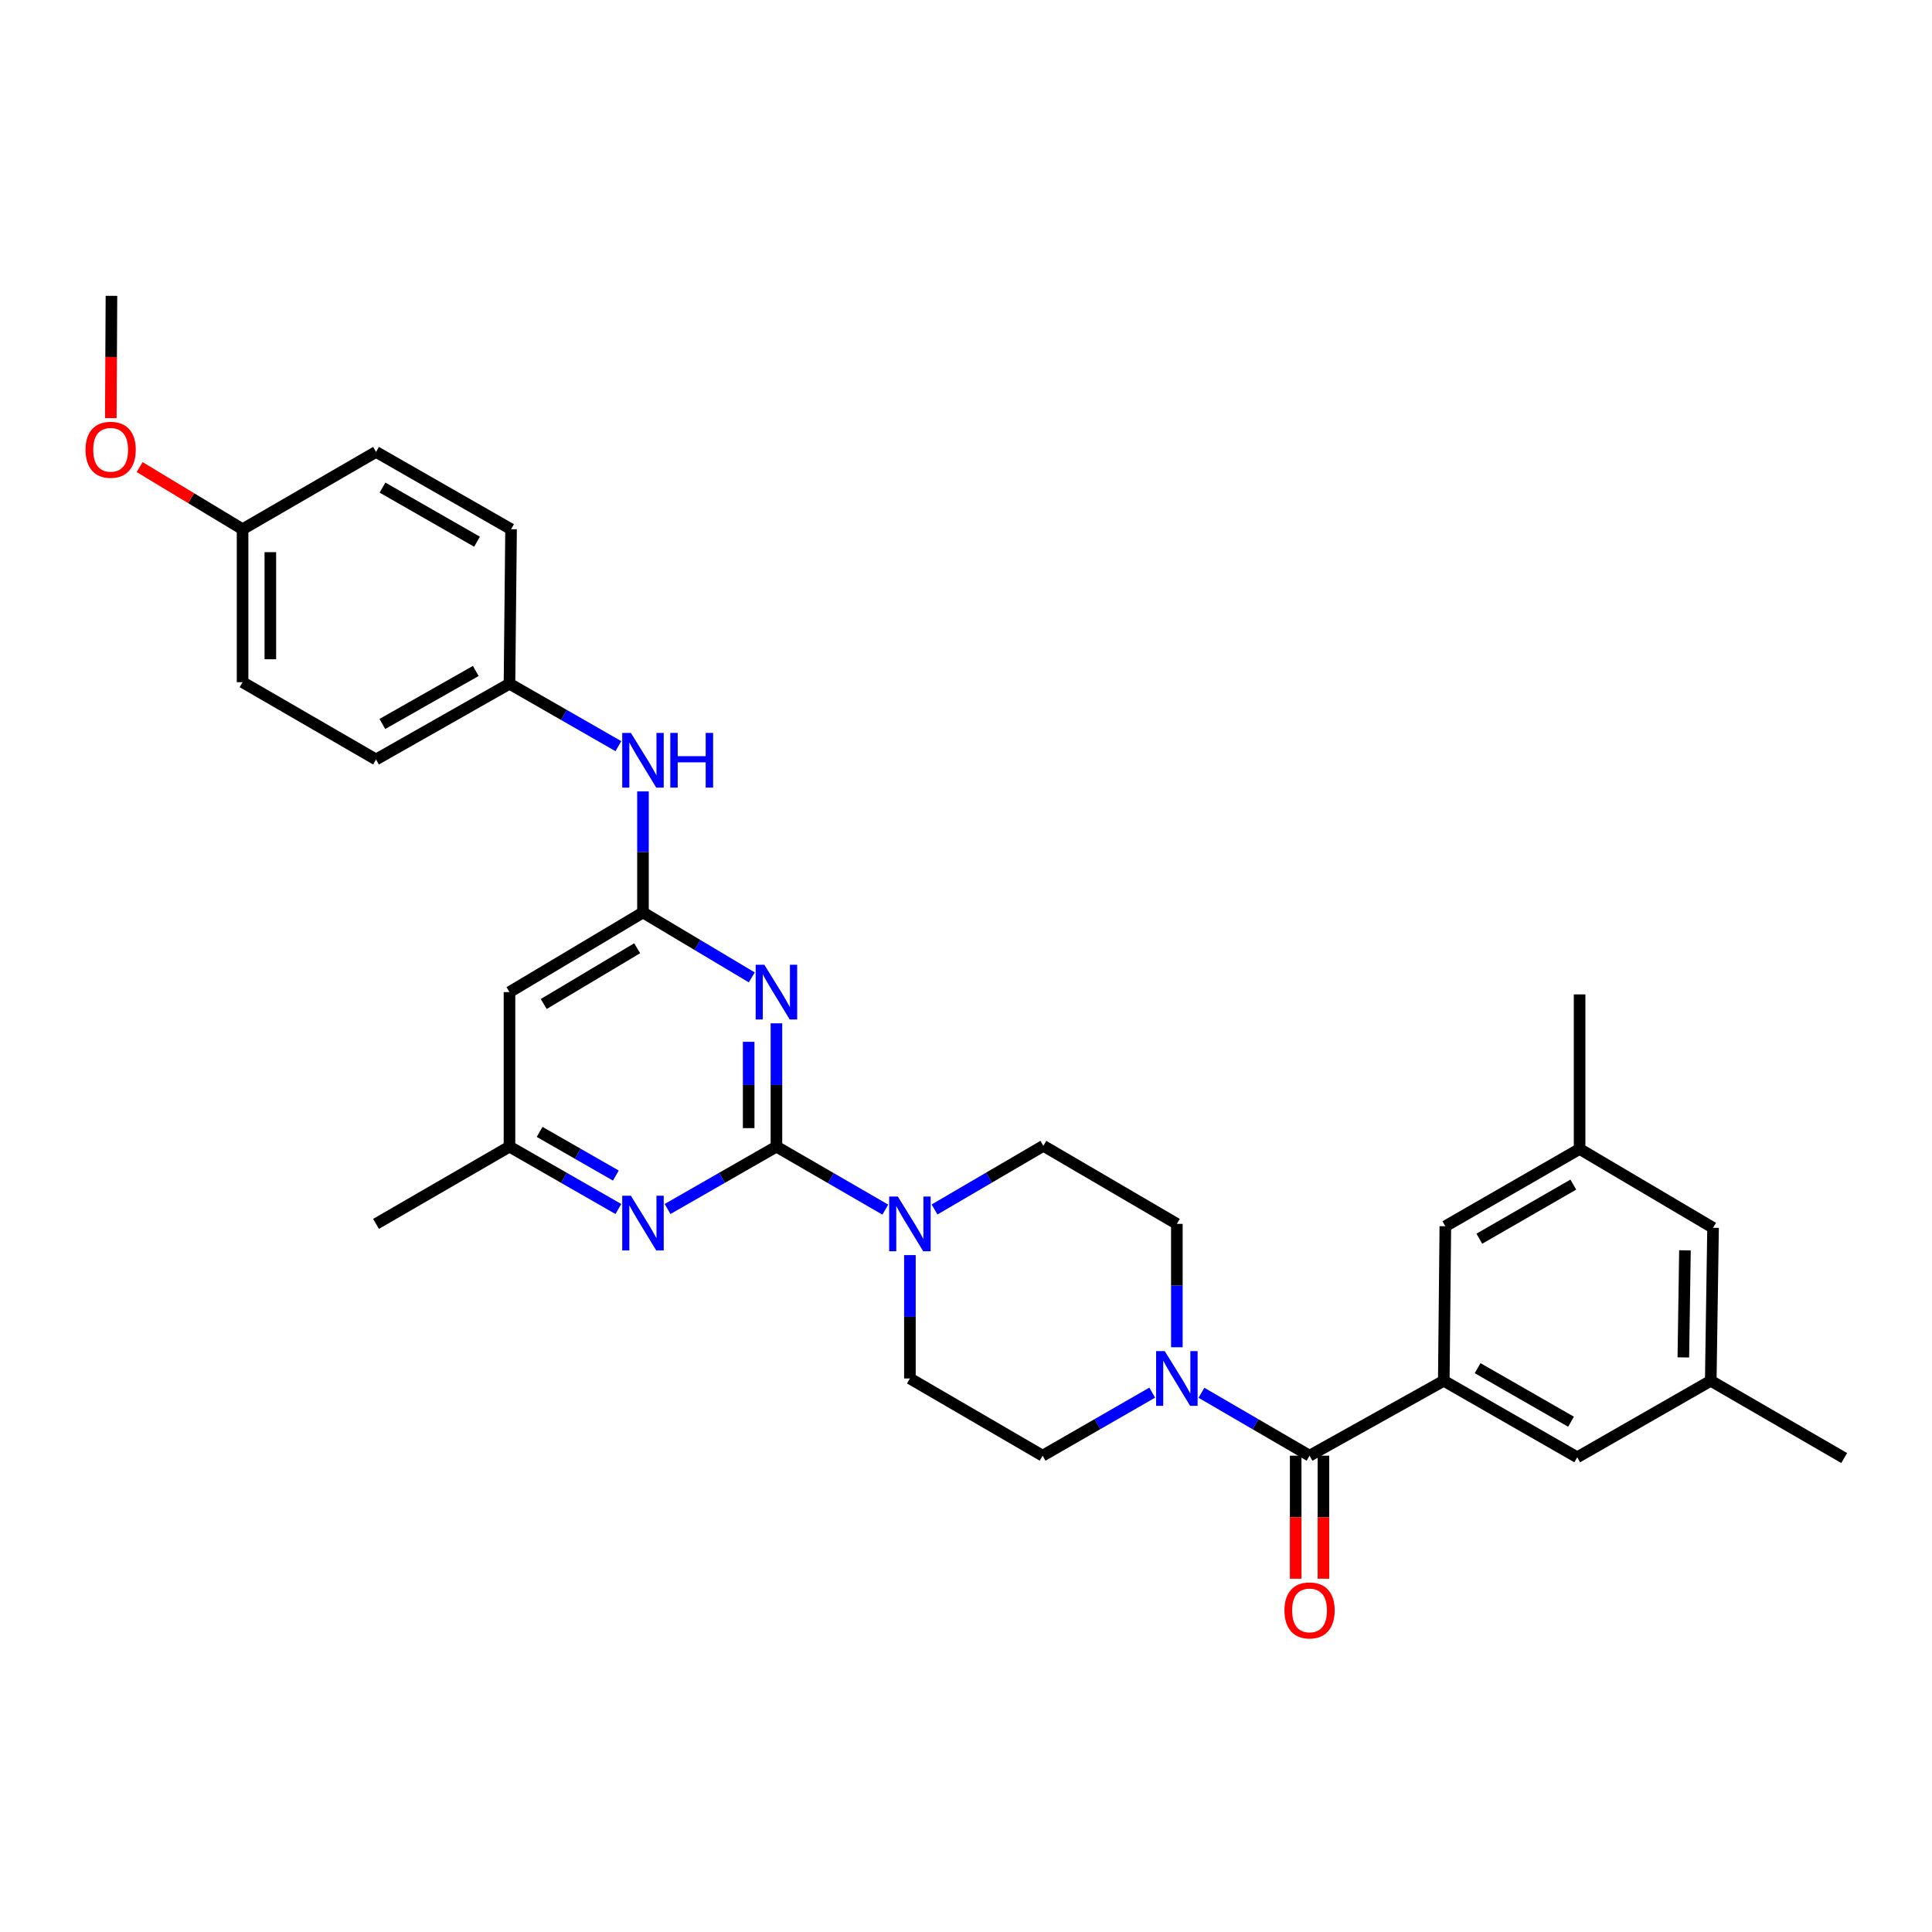 <?xml version='1.0' encoding='iso-8859-1'?>
<svg version='1.1' baseProfile='full'
              xmlns='http://www.w3.org/2000/svg'
                      xmlns:rdkit='http://www.rdkit.org/xml'
                      xmlns:xlink='http://www.w3.org/1999/xlink'
                  xml:space='preserve'
width='1000px' height='1000px' viewBox='0 0 1000 1000'>
<!-- END OF HEADER -->
<rect style='opacity:1.0;fill:#FFFFFF;stroke:none' width='1000' height='1000' x='0' y='0'> </rect>
<path class='bond-0' d='M 401.878,593.49 L 401.878,561.58' style='fill:none;fill-rule:evenodd;stroke:#000000;stroke-width:6px;stroke-linecap:butt;stroke-linejoin:miter;stroke-opacity:1' />
<path class='bond-0' d='M 401.878,561.58 L 401.878,529.67' style='fill:none;fill-rule:evenodd;stroke:#0000FF;stroke-width:6px;stroke-linecap:butt;stroke-linejoin:miter;stroke-opacity:1' />
<path class='bond-0' d='M 387.511,583.917 L 387.511,561.58' style='fill:none;fill-rule:evenodd;stroke:#000000;stroke-width:6px;stroke-linecap:butt;stroke-linejoin:miter;stroke-opacity:1' />
<path class='bond-0' d='M 387.511,561.58 L 387.511,539.243' style='fill:none;fill-rule:evenodd;stroke:#0000FF;stroke-width:6px;stroke-linecap:butt;stroke-linejoin:miter;stroke-opacity:1' />
<path class='bond-3' d='M 401.878,593.49 L 430.057,609.8' style='fill:none;fill-rule:evenodd;stroke:#000000;stroke-width:6px;stroke-linecap:butt;stroke-linejoin:miter;stroke-opacity:1' />
<path class='bond-3' d='M 430.057,609.8 L 458.235,626.109' style='fill:none;fill-rule:evenodd;stroke:#0000FF;stroke-width:6px;stroke-linecap:butt;stroke-linejoin:miter;stroke-opacity:1' />
<path class='bond-4' d='M 401.878,593.49 L 373.705,609.634' style='fill:none;fill-rule:evenodd;stroke:#000000;stroke-width:6px;stroke-linecap:butt;stroke-linejoin:miter;stroke-opacity:1' />
<path class='bond-4' d='M 373.705,609.634 L 345.532,625.778' style='fill:none;fill-rule:evenodd;stroke:#0000FF;stroke-width:6px;stroke-linecap:butt;stroke-linejoin:miter;stroke-opacity:1' />
<path class='bond-2' d='M 389.127,505.902 L 360.965,489.097' style='fill:none;fill-rule:evenodd;stroke:#0000FF;stroke-width:6px;stroke-linecap:butt;stroke-linejoin:miter;stroke-opacity:1' />
<path class='bond-2' d='M 360.965,489.097 L 332.802,472.291' style='fill:none;fill-rule:evenodd;stroke:#000000;stroke-width:6px;stroke-linecap:butt;stroke-linejoin:miter;stroke-opacity:1' />
<path class='bond-1' d='M 677.825,753.458 L 649.846,737.178' style='fill:none;fill-rule:evenodd;stroke:#000000;stroke-width:6px;stroke-linecap:butt;stroke-linejoin:miter;stroke-opacity:1' />
<path class='bond-1' d='M 649.846,737.178 L 621.866,720.897' style='fill:none;fill-rule:evenodd;stroke:#0000FF;stroke-width:6px;stroke-linecap:butt;stroke-linejoin:miter;stroke-opacity:1' />
<path class='bond-5' d='M 677.825,753.458 L 747.3,714.681' style='fill:none;fill-rule:evenodd;stroke:#000000;stroke-width:6px;stroke-linecap:butt;stroke-linejoin:miter;stroke-opacity:1' />
<path class='bond-16' d='M 670.641,753.458 L 670.641,785.3' style='fill:none;fill-rule:evenodd;stroke:#000000;stroke-width:6px;stroke-linecap:butt;stroke-linejoin:miter;stroke-opacity:1' />
<path class='bond-16' d='M 670.641,785.3 L 670.641,817.142' style='fill:none;fill-rule:evenodd;stroke:#FF0000;stroke-width:6px;stroke-linecap:butt;stroke-linejoin:miter;stroke-opacity:1' />
<path class='bond-16' d='M 685.009,753.458 L 685.009,785.3' style='fill:none;fill-rule:evenodd;stroke:#000000;stroke-width:6px;stroke-linecap:butt;stroke-linejoin:miter;stroke-opacity:1' />
<path class='bond-16' d='M 685.009,785.3 L 685.009,817.142' style='fill:none;fill-rule:evenodd;stroke:#FF0000;stroke-width:6px;stroke-linecap:butt;stroke-linejoin:miter;stroke-opacity:1' />
<path class='bond-8' d='M 332.802,472.291 L 332.802,440.965' style='fill:none;fill-rule:evenodd;stroke:#000000;stroke-width:6px;stroke-linecap:butt;stroke-linejoin:miter;stroke-opacity:1' />
<path class='bond-8' d='M 332.802,440.965 L 332.802,409.638' style='fill:none;fill-rule:evenodd;stroke:#0000FF;stroke-width:6px;stroke-linecap:butt;stroke-linejoin:miter;stroke-opacity:1' />
<path class='bond-31' d='M 332.802,472.291 L 263.71,513.51' style='fill:none;fill-rule:evenodd;stroke:#000000;stroke-width:6px;stroke-linecap:butt;stroke-linejoin:miter;stroke-opacity:1' />
<path class='bond-31' d='M 329.799,490.813 L 281.435,519.666' style='fill:none;fill-rule:evenodd;stroke:#000000;stroke-width:6px;stroke-linecap:butt;stroke-linejoin:miter;stroke-opacity:1' />
<path class='bond-12' d='M 483.711,626.028 L 511.879,609.552' style='fill:none;fill-rule:evenodd;stroke:#0000FF;stroke-width:6px;stroke-linecap:butt;stroke-linejoin:miter;stroke-opacity:1' />
<path class='bond-12' d='M 511.879,609.552 L 540.047,593.075' style='fill:none;fill-rule:evenodd;stroke:#000000;stroke-width:6px;stroke-linecap:butt;stroke-linejoin:miter;stroke-opacity:1' />
<path class='bond-13' d='M 470.971,649.641 L 470.971,681.566' style='fill:none;fill-rule:evenodd;stroke:#0000FF;stroke-width:6px;stroke-linecap:butt;stroke-linejoin:miter;stroke-opacity:1' />
<path class='bond-13' d='M 470.971,681.566 L 470.971,713.492' style='fill:none;fill-rule:evenodd;stroke:#000000;stroke-width:6px;stroke-linecap:butt;stroke-linejoin:miter;stroke-opacity:1' />
<path class='bond-9' d='M 320.071,625.78 L 291.891,609.635' style='fill:none;fill-rule:evenodd;stroke:#0000FF;stroke-width:6px;stroke-linecap:butt;stroke-linejoin:miter;stroke-opacity:1' />
<path class='bond-9' d='M 291.891,609.635 L 263.71,593.49' style='fill:none;fill-rule:evenodd;stroke:#000000;stroke-width:6px;stroke-linecap:butt;stroke-linejoin:miter;stroke-opacity:1' />
<path class='bond-9' d='M 318.759,608.47 L 299.033,597.168' style='fill:none;fill-rule:evenodd;stroke:#0000FF;stroke-width:6px;stroke-linecap:butt;stroke-linejoin:miter;stroke-opacity:1' />
<path class='bond-9' d='M 299.033,597.168 L 279.306,585.867' style='fill:none;fill-rule:evenodd;stroke:#000000;stroke-width:6px;stroke-linecap:butt;stroke-linejoin:miter;stroke-opacity:1' />
<path class='bond-10' d='M 747.3,714.681 L 816.377,754.288' style='fill:none;fill-rule:evenodd;stroke:#000000;stroke-width:6px;stroke-linecap:butt;stroke-linejoin:miter;stroke-opacity:1' />
<path class='bond-10' d='M 764.808,708.158 L 813.162,735.883' style='fill:none;fill-rule:evenodd;stroke:#000000;stroke-width:6px;stroke-linecap:butt;stroke-linejoin:miter;stroke-opacity:1' />
<path class='bond-11' d='M 747.3,714.681 L 748.107,634.701' style='fill:none;fill-rule:evenodd;stroke:#000000;stroke-width:6px;stroke-linecap:butt;stroke-linejoin:miter;stroke-opacity:1' />
<path class='bond-6' d='M 596.396,720.822 L 568.026,737.14' style='fill:none;fill-rule:evenodd;stroke:#0000FF;stroke-width:6px;stroke-linecap:butt;stroke-linejoin:miter;stroke-opacity:1' />
<path class='bond-6' d='M 568.026,737.14 L 539.656,753.458' style='fill:none;fill-rule:evenodd;stroke:#000000;stroke-width:6px;stroke-linecap:butt;stroke-linejoin:miter;stroke-opacity:1' />
<path class='bond-32' d='M 609.14,697.332 L 609.14,665.406' style='fill:none;fill-rule:evenodd;stroke:#0000FF;stroke-width:6px;stroke-linecap:butt;stroke-linejoin:miter;stroke-opacity:1' />
<path class='bond-32' d='M 609.14,665.406 L 609.14,633.48' style='fill:none;fill-rule:evenodd;stroke:#000000;stroke-width:6px;stroke-linecap:butt;stroke-linejoin:miter;stroke-opacity:1' />
<path class='bond-7' d='M 263.71,513.51 L 263.71,593.49' style='fill:none;fill-rule:evenodd;stroke:#000000;stroke-width:6px;stroke-linecap:butt;stroke-linejoin:miter;stroke-opacity:1' />
<path class='bond-19' d='M 320.071,386.211 L 291.89,370.056' style='fill:none;fill-rule:evenodd;stroke:#0000FF;stroke-width:6px;stroke-linecap:butt;stroke-linejoin:miter;stroke-opacity:1' />
<path class='bond-19' d='M 291.89,370.056 L 263.71,353.902' style='fill:none;fill-rule:evenodd;stroke:#000000;stroke-width:6px;stroke-linecap:butt;stroke-linejoin:miter;stroke-opacity:1' />
<path class='bond-27' d='M 263.71,593.49 L 194.633,633.48' style='fill:none;fill-rule:evenodd;stroke:#000000;stroke-width:6px;stroke-linecap:butt;stroke-linejoin:miter;stroke-opacity:1' />
<path class='bond-17' d='M 816.377,754.288 L 885.485,714.681' style='fill:none;fill-rule:evenodd;stroke:#000000;stroke-width:6px;stroke-linecap:butt;stroke-linejoin:miter;stroke-opacity:1' />
<path class='bond-18' d='M 748.107,634.701 L 817.598,594.696' style='fill:none;fill-rule:evenodd;stroke:#000000;stroke-width:6px;stroke-linecap:butt;stroke-linejoin:miter;stroke-opacity:1' />
<path class='bond-18' d='M 765.699,641.152 L 814.343,613.148' style='fill:none;fill-rule:evenodd;stroke:#000000;stroke-width:6px;stroke-linecap:butt;stroke-linejoin:miter;stroke-opacity:1' />
<path class='bond-15' d='M 540.047,593.075 L 609.14,633.48' style='fill:none;fill-rule:evenodd;stroke:#000000;stroke-width:6px;stroke-linecap:butt;stroke-linejoin:miter;stroke-opacity:1' />
<path class='bond-14' d='M 470.971,713.492 L 539.656,753.458' style='fill:none;fill-rule:evenodd;stroke:#000000;stroke-width:6px;stroke-linecap:butt;stroke-linejoin:miter;stroke-opacity:1' />
<path class='bond-28' d='M 885.485,714.681 L 954.545,754.679' style='fill:none;fill-rule:evenodd;stroke:#000000;stroke-width:6px;stroke-linecap:butt;stroke-linejoin:miter;stroke-opacity:1' />
<path class='bond-34' d='M 885.485,714.681 L 886.674,635.508' style='fill:none;fill-rule:evenodd;stroke:#000000;stroke-width:6px;stroke-linecap:butt;stroke-linejoin:miter;stroke-opacity:1' />
<path class='bond-34' d='M 871.297,702.589 L 872.13,647.168' style='fill:none;fill-rule:evenodd;stroke:#000000;stroke-width:6px;stroke-linecap:butt;stroke-linejoin:miter;stroke-opacity:1' />
<path class='bond-20' d='M 817.598,594.696 L 886.674,635.508' style='fill:none;fill-rule:evenodd;stroke:#000000;stroke-width:6px;stroke-linecap:butt;stroke-linejoin:miter;stroke-opacity:1' />
<path class='bond-29' d='M 817.598,594.696 L 817.598,514.7' style='fill:none;fill-rule:evenodd;stroke:#000000;stroke-width:6px;stroke-linecap:butt;stroke-linejoin:miter;stroke-opacity:1' />
<path class='bond-22' d='M 263.71,353.902 L 264.524,273.922' style='fill:none;fill-rule:evenodd;stroke:#000000;stroke-width:6px;stroke-linecap:butt;stroke-linejoin:miter;stroke-opacity:1' />
<path class='bond-23' d='M 263.71,353.902 L 194.633,393.102' style='fill:none;fill-rule:evenodd;stroke:#000000;stroke-width:6px;stroke-linecap:butt;stroke-linejoin:miter;stroke-opacity:1' />
<path class='bond-23' d='M 246.257,347.286 L 197.904,374.726' style='fill:none;fill-rule:evenodd;stroke:#000000;stroke-width:6px;stroke-linecap:butt;stroke-linejoin:miter;stroke-opacity:1' />
<path class='bond-21' d='M 125.557,273.922 L 125.557,353.104' style='fill:none;fill-rule:evenodd;stroke:#000000;stroke-width:6px;stroke-linecap:butt;stroke-linejoin:miter;stroke-opacity:1' />
<path class='bond-21' d='M 139.925,285.799 L 139.925,341.227' style='fill:none;fill-rule:evenodd;stroke:#000000;stroke-width:6px;stroke-linecap:butt;stroke-linejoin:miter;stroke-opacity:1' />
<path class='bond-26' d='M 125.557,273.922 L 98.911,257.844' style='fill:none;fill-rule:evenodd;stroke:#000000;stroke-width:6px;stroke-linecap:butt;stroke-linejoin:miter;stroke-opacity:1' />
<path class='bond-26' d='M 98.911,257.844 L 72.265,241.766' style='fill:none;fill-rule:evenodd;stroke:#FF0000;stroke-width:6px;stroke-linecap:butt;stroke-linejoin:miter;stroke-opacity:1' />
<path class='bond-33' d='M 125.557,273.922 L 194.633,233.908' style='fill:none;fill-rule:evenodd;stroke:#000000;stroke-width:6px;stroke-linecap:butt;stroke-linejoin:miter;stroke-opacity:1' />
<path class='bond-25' d='M 264.524,273.922 L 194.633,233.908' style='fill:none;fill-rule:evenodd;stroke:#000000;stroke-width:6px;stroke-linecap:butt;stroke-linejoin:miter;stroke-opacity:1' />
<path class='bond-25' d='M 246.902,280.389 L 197.978,252.379' style='fill:none;fill-rule:evenodd;stroke:#000000;stroke-width:6px;stroke-linecap:butt;stroke-linejoin:miter;stroke-opacity:1' />
<path class='bond-24' d='M 194.633,393.102 L 125.557,353.104' style='fill:none;fill-rule:evenodd;stroke:#000000;stroke-width:6px;stroke-linecap:butt;stroke-linejoin:miter;stroke-opacity:1' />
<path class='bond-30' d='M 57.356,216.409 L 57.521,184.766' style='fill:none;fill-rule:evenodd;stroke:#FF0000;stroke-width:6px;stroke-linecap:butt;stroke-linejoin:miter;stroke-opacity:1' />
<path class='bond-30' d='M 57.521,184.766 L 57.686,153.122' style='fill:none;fill-rule:evenodd;stroke:#000000;stroke-width:6px;stroke-linecap:butt;stroke-linejoin:miter;stroke-opacity:1' />
<path  class='atom-1' d='M 395.618 499.35
L 404.898 514.35
Q 405.818 515.83, 407.298 518.51
Q 408.778 521.19, 408.858 521.35
L 408.858 499.35
L 412.618 499.35
L 412.618 527.67
L 408.738 527.67
L 398.778 511.27
Q 397.618 509.35, 396.378 507.15
Q 395.178 504.95, 394.818 504.27
L 394.818 527.67
L 391.138 527.67
L 391.138 499.35
L 395.618 499.35
' fill='#0000FF'/>
<path  class='atom-4' d='M 464.711 619.32
L 473.991 634.32
Q 474.911 635.8, 476.391 638.48
Q 477.871 641.16, 477.951 641.32
L 477.951 619.32
L 481.711 619.32
L 481.711 647.64
L 477.831 647.64
L 467.871 631.24
Q 466.711 629.32, 465.471 627.12
Q 464.271 624.92, 463.911 624.24
L 463.911 647.64
L 460.231 647.64
L 460.231 619.32
L 464.711 619.32
' fill='#0000FF'/>
<path  class='atom-5' d='M 326.542 618.913
L 335.822 633.913
Q 336.742 635.393, 338.222 638.073
Q 339.702 640.753, 339.782 640.913
L 339.782 618.913
L 343.542 618.913
L 343.542 647.233
L 339.662 647.233
L 329.702 630.833
Q 328.542 628.913, 327.302 626.713
Q 326.102 624.513, 325.742 623.833
L 325.742 647.233
L 322.062 647.233
L 322.062 618.913
L 326.542 618.913
' fill='#0000FF'/>
<path  class='atom-7' d='M 602.88 699.332
L 612.16 714.332
Q 613.08 715.812, 614.56 718.492
Q 616.04 721.172, 616.12 721.332
L 616.12 699.332
L 619.88 699.332
L 619.88 727.652
L 616 727.652
L 606.04 711.252
Q 604.88 709.332, 603.64 707.132
Q 602.44 704.932, 602.08 704.252
L 602.08 727.652
L 598.4 727.652
L 598.4 699.332
L 602.88 699.332
' fill='#0000FF'/>
<path  class='atom-9' d='M 326.542 379.349
L 335.822 394.349
Q 336.742 395.829, 338.222 398.509
Q 339.702 401.189, 339.782 401.349
L 339.782 379.349
L 343.542 379.349
L 343.542 407.669
L 339.662 407.669
L 329.702 391.269
Q 328.542 389.349, 327.302 387.149
Q 326.102 384.949, 325.742 384.269
L 325.742 407.669
L 322.062 407.669
L 322.062 379.349
L 326.542 379.349
' fill='#0000FF'/>
<path  class='atom-9' d='M 346.942 379.349
L 350.782 379.349
L 350.782 391.389
L 365.262 391.389
L 365.262 379.349
L 369.102 379.349
L 369.102 407.669
L 365.262 407.669
L 365.262 394.589
L 350.782 394.589
L 350.782 407.669
L 346.942 407.669
L 346.942 379.349
' fill='#0000FF'/>
<path  class='atom-17' d='M 664.825 833.542
Q 664.825 826.742, 668.185 822.942
Q 671.545 819.142, 677.825 819.142
Q 684.105 819.142, 687.465 822.942
Q 690.825 826.742, 690.825 833.542
Q 690.825 840.422, 687.425 844.342
Q 684.025 848.222, 677.825 848.222
Q 671.585 848.222, 668.185 844.342
Q 664.825 840.462, 664.825 833.542
M 677.825 845.022
Q 682.145 845.022, 684.465 842.142
Q 686.825 839.222, 686.825 833.542
Q 686.825 827.982, 684.465 825.182
Q 682.145 822.342, 677.825 822.342
Q 673.505 822.342, 671.145 825.142
Q 668.825 827.942, 668.825 833.542
Q 668.825 839.262, 671.145 842.142
Q 673.505 845.022, 677.825 845.022
' fill='#FF0000'/>
<path  class='atom-27' d='M 44.271 232.799
Q 44.271 225.999, 47.631 222.199
Q 50.991 218.399, 57.271 218.399
Q 63.551 218.399, 66.911 222.199
Q 70.271 225.999, 70.271 232.799
Q 70.271 239.679, 66.871 243.599
Q 63.471 247.479, 57.271 247.479
Q 51.031 247.479, 47.631 243.599
Q 44.271 239.719, 44.271 232.799
M 57.271 244.279
Q 61.591 244.279, 63.911 241.399
Q 66.271 238.479, 66.271 232.799
Q 66.271 227.239, 63.911 224.439
Q 61.591 221.599, 57.271 221.599
Q 52.951 221.599, 50.591 224.399
Q 48.271 227.199, 48.271 232.799
Q 48.271 238.519, 50.591 241.399
Q 52.951 244.279, 57.271 244.279
' fill='#FF0000'/>
</svg>
